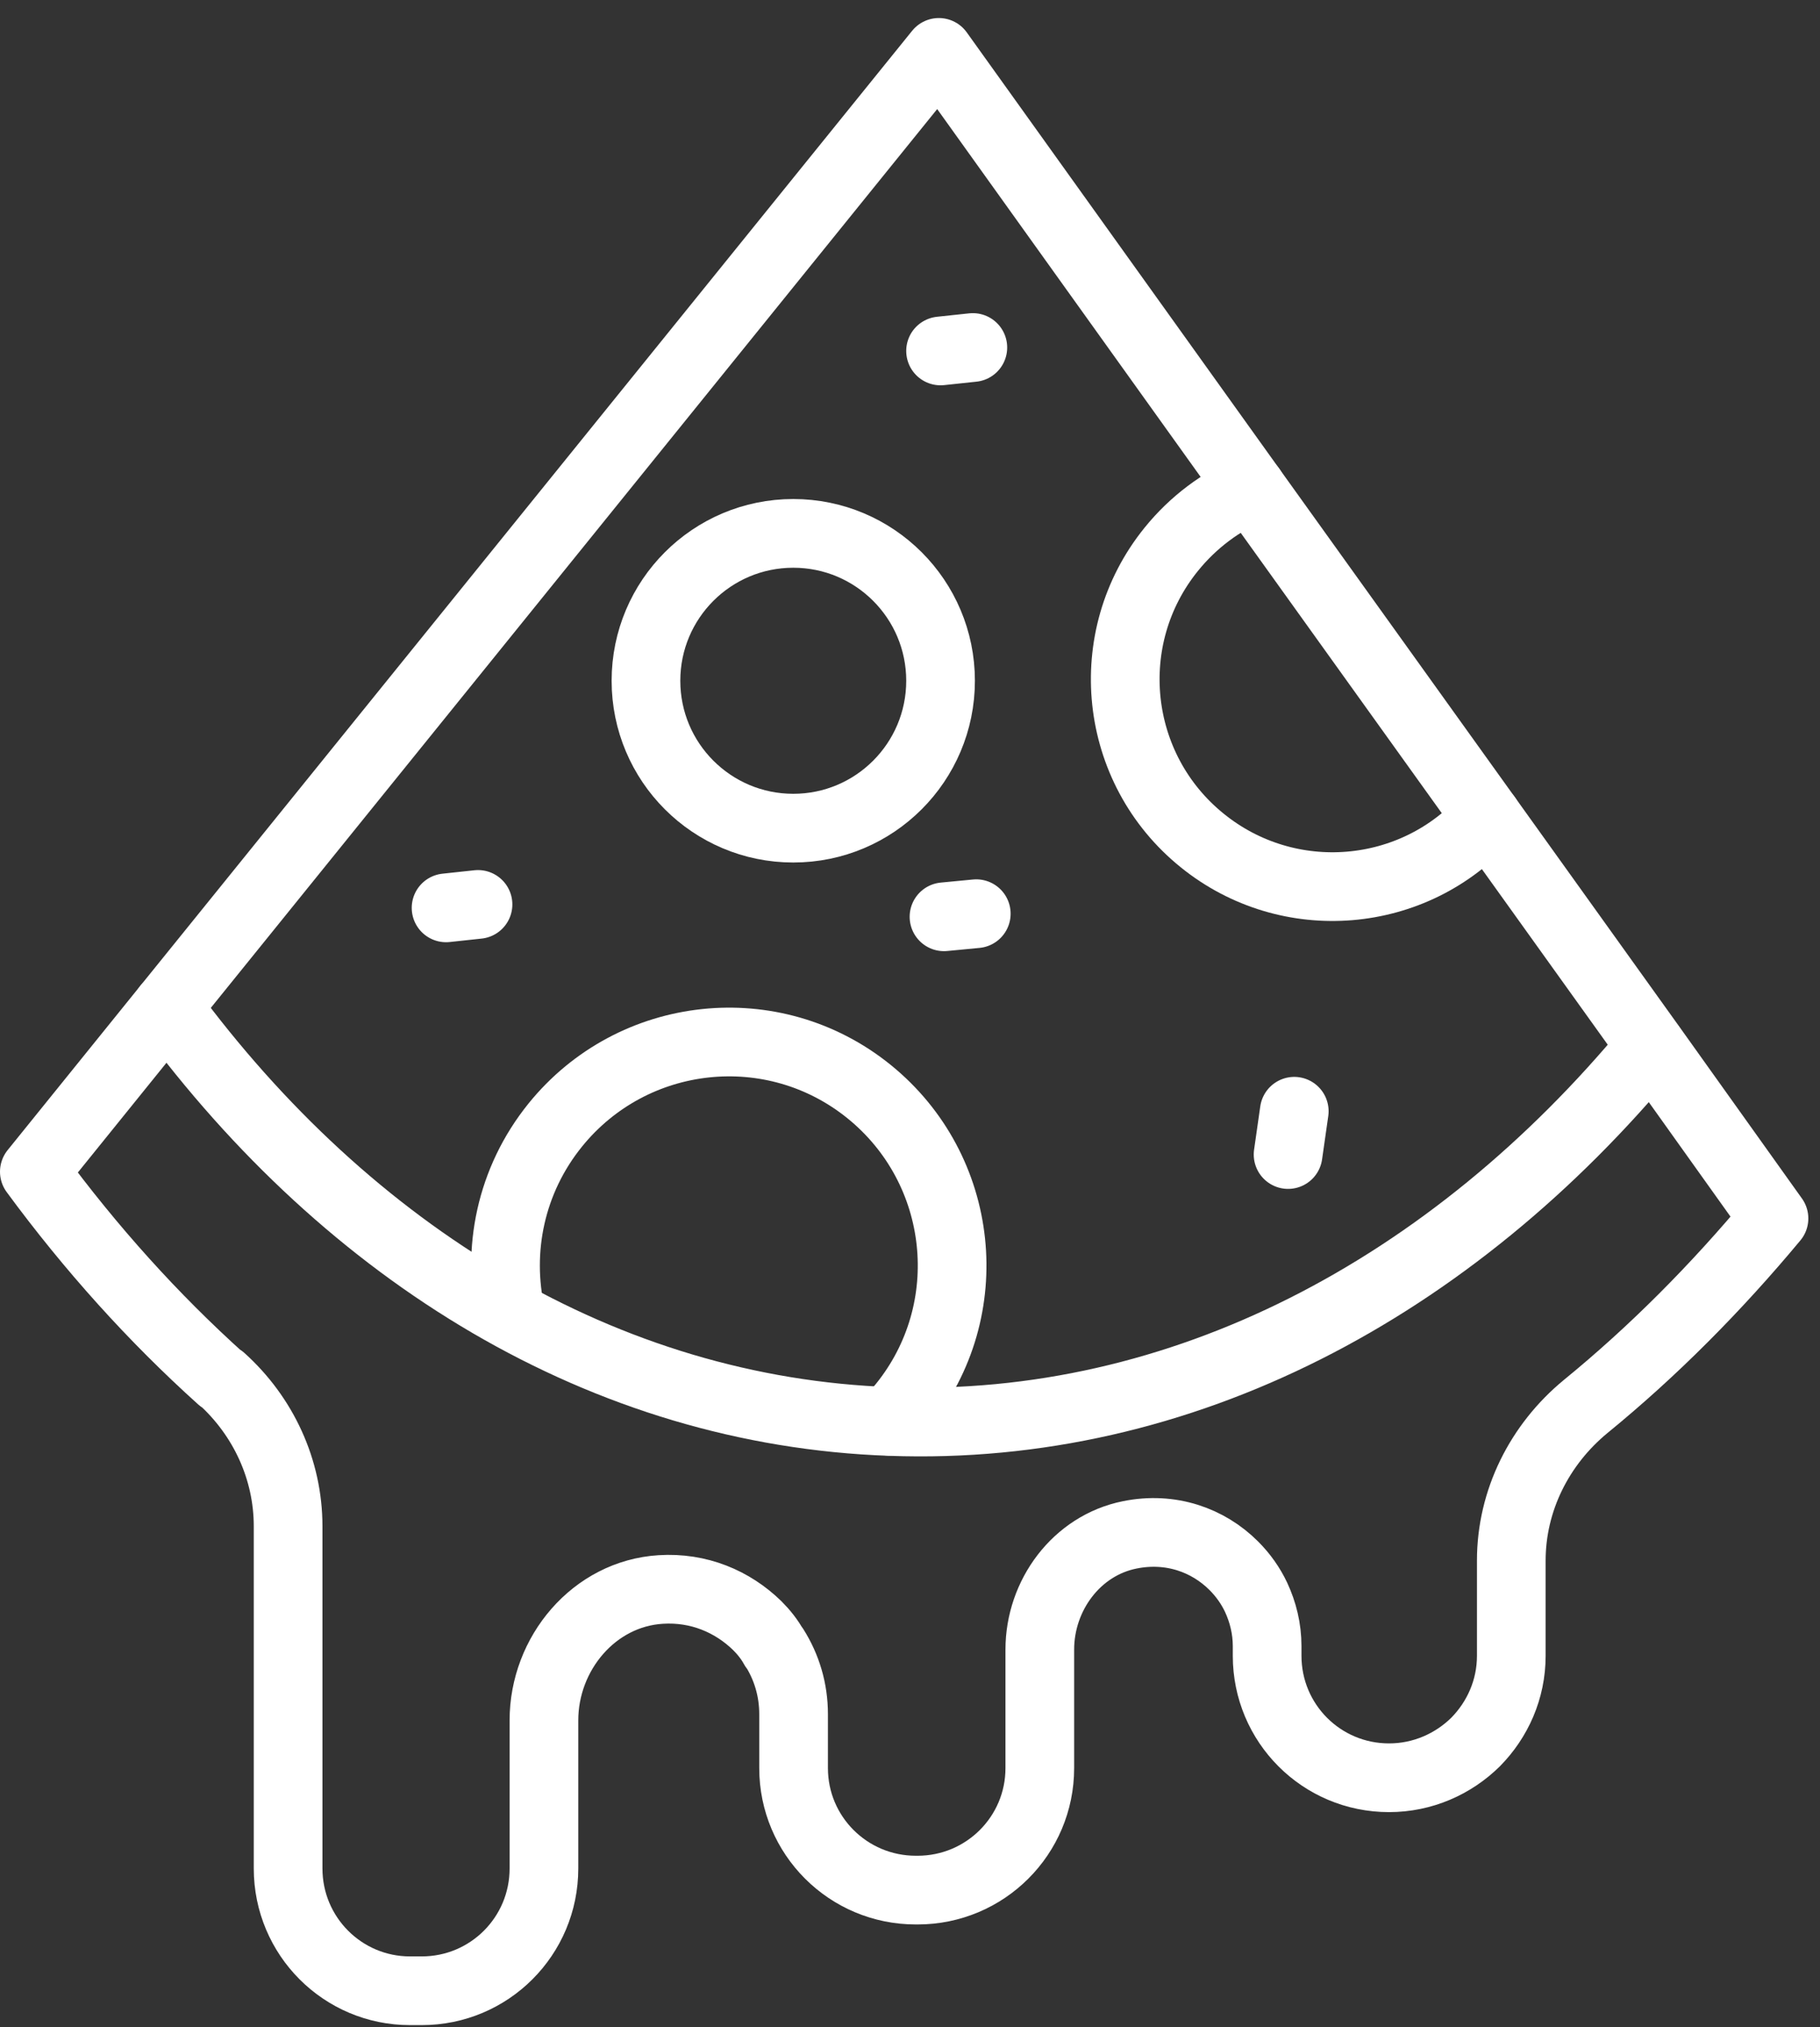 <svg width="53" height="59" viewBox="0 0 53 59" fill="none" xmlns="http://www.w3.org/2000/svg">
<rect x="0" y="0" width="53" height="59" fill="#333333" stroke="none"/>
<g id="Layer_1" clip-path="url(#clip0_23_1073)">
<g id="Group">
<path id="Vector" d="M4.87 29.315C10.17 36.515 17.6 41.085 25.93 41.375C34.42 41.685 42.27 37.495 48.08 30.465" stroke="white" stroke-width="2" stroke-linecap="round" stroke-linejoin="round"/>
<path id="Vector_2" d="M43.3 23.785C41.181 26.185 37.52 26.495 35.011 24.465C32.42 22.375 32.011 18.575 34.111 15.985C34.751 15.195 35.56 14.595 36.441 14.225" stroke="white" stroke-width="2" stroke-linecap="round" stroke-linejoin="round"/>
<path id="Vector_3" d="M25.871 41.365C26.011 41.225 26.151 41.075 26.281 40.915C28.541 38.125 28.101 34.035 25.311 31.775C22.521 29.515 18.431 29.955 16.171 32.745C14.861 34.365 14.461 36.405 14.881 38.275" stroke="white" stroke-width="2" stroke-linecap="round" stroke-linejoin="round"/>
<path id="Vector_4" d="M23.101 24.105C25.47 24.105 27.39 22.184 27.39 19.815C27.39 17.446 25.47 15.525 23.101 15.525C20.731 15.525 18.811 17.446 18.811 19.815C18.811 22.184 20.731 24.105 23.101 24.105Z" stroke="white" stroke-width="2" stroke-linecap="round" stroke-linejoin="round"/>
<path id="Vector_5" d="M37.69 32.345L37.51 33.605" stroke="white" stroke-width="2" stroke-linecap="round" stroke-linejoin="round"/>
<path id="Vector_6" d="M13.92 26.325L12.99 26.425" stroke="white" stroke-width="2" stroke-linecap="round" stroke-linejoin="round"/>
<path id="Vector_7" d="M28.33 10.115L27.39 10.215" stroke="white" stroke-width="2" stroke-linecap="round" stroke-linejoin="round"/>
<path id="Vector_8" d="M28.43 26.595L27.49 26.685" stroke="white" stroke-width="2" stroke-linecap="round" stroke-linejoin="round"/>
</g>
<path id="Vector_9" d="M6.44 40.135C4.47 38.365 2.64 36.335 1 34.105L4.87 29.315L27.34 1.525L36.44 14.225L43.3 23.785L48.09 30.465L51.66 35.465C49.97 37.495 48.14 39.335 46.18 40.935C44.83 42.045 44.01 43.675 44.01 45.425V48.195C44.01 49.175 43.61 50.055 42.97 50.705C42.32 51.345 41.43 51.745 40.45 51.745C38.48 51.745 36.9 50.155 36.9 48.195V47.915C36.9 47.405 36.78 46.925 36.58 46.495C36.42 46.155 36.2 45.845 35.93 45.575C35.18 44.825 34.09 44.435 32.9 44.675C31.35 44.985 30.28 46.435 30.28 48.015V48.045V51.465C30.28 53.425 28.69 55.015 26.72 55.015H26.67C24.7 55.015 23.11 53.425 23.11 51.465V49.895C23.11 49.185 22.91 48.525 22.55 47.955H22.54C22.41 47.715 22.24 47.505 22.05 47.315C21.33 46.615 20.35 46.195 19.24 46.265C17.3 46.385 15.84 48.125 15.84 50.075V54.385C15.84 56.355 14.25 57.945 12.28 57.945H11.94C9.98 57.945 8.39 56.355 8.39 54.385V44.425C8.39 42.775 7.67 41.225 6.45 40.125L6.44 40.135Z" stroke="white" stroke-width="2" stroke-linecap="round" stroke-linejoin="round"/>
</g>
<defs>
<clipPath id="clip0_23_1073">
<rect width="52.66" height="58.42" fill="white" transform="translate(0 0.525)"/>
</clipPath>
</defs>
</svg>
